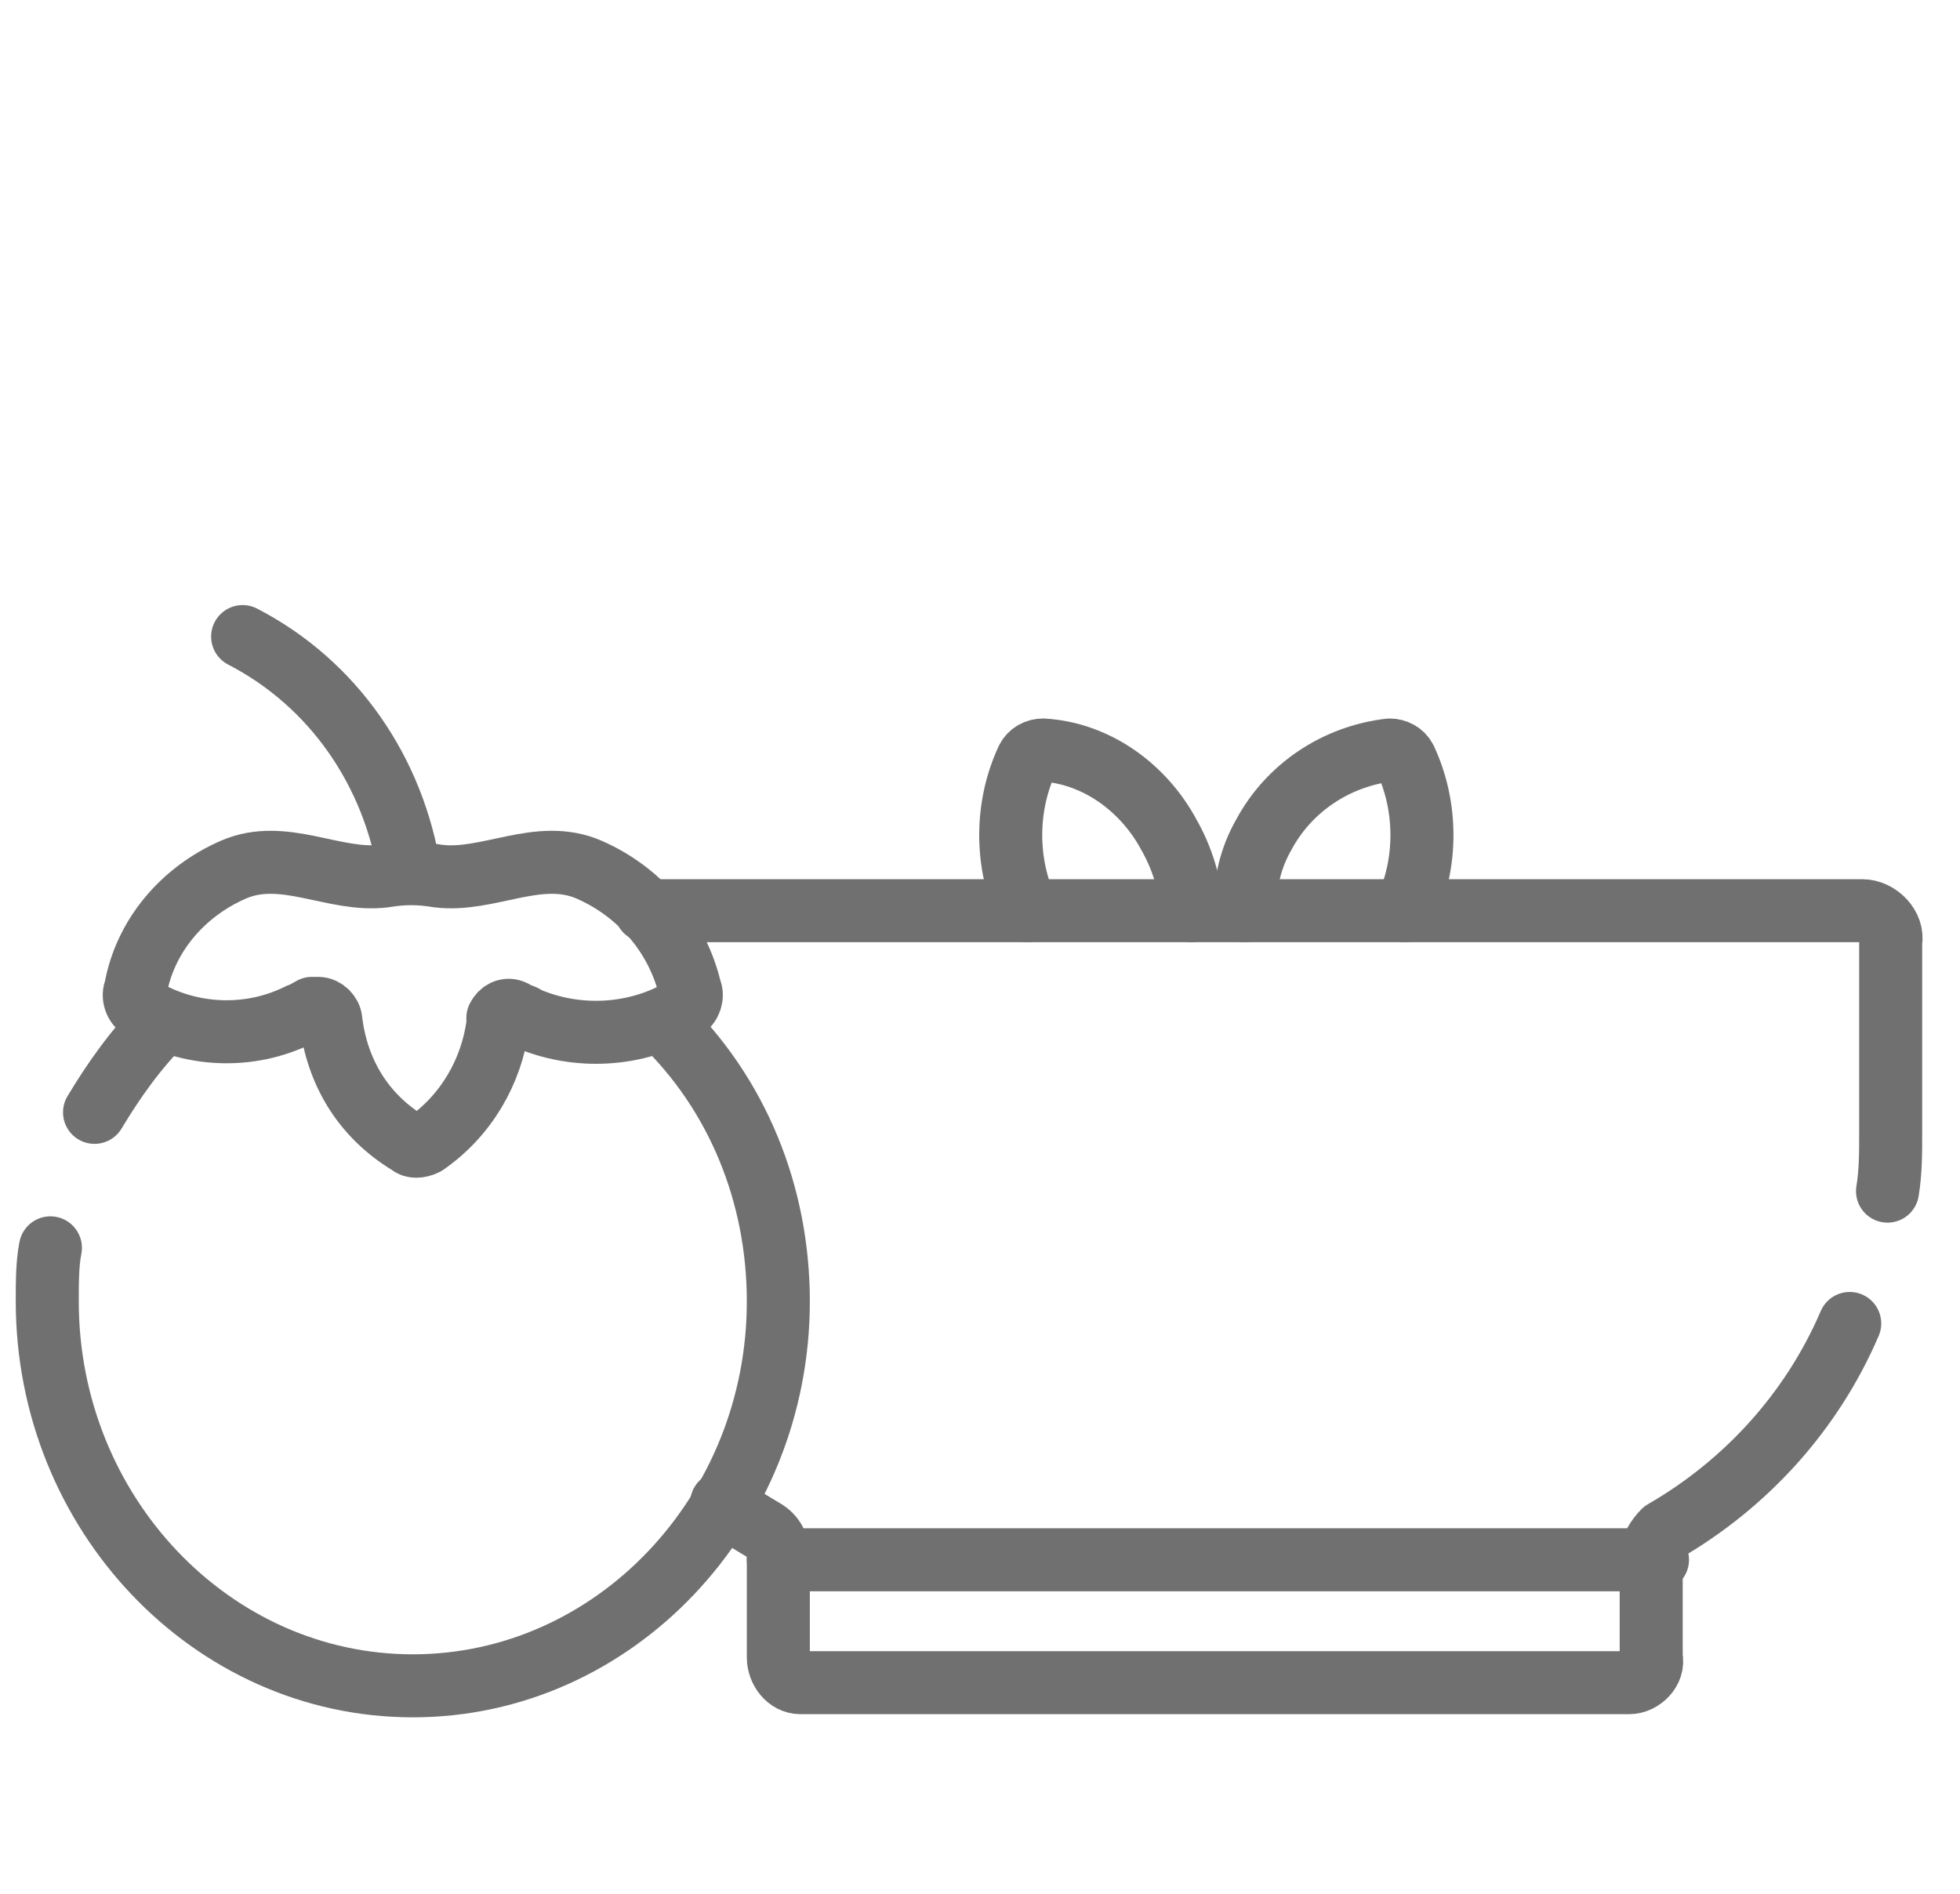 <?xml version="1.0" encoding="utf-8"?>
<!-- Generator: Adobe Illustrator 26.0.1, SVG Export Plug-In . SVG Version: 6.00 Build 0)  -->
<svg version="1.1" id="Layer_1" xmlns="http://www.w3.org/2000/svg" xmlns:xlink="http://www.w3.org/1999/xlink" x="0px" y="0px"
	 width="62.2px" height="60.1px" viewBox="0 0 62.2 60.1" style="enable-background:new 0 0 62.2 60.1;" xml:space="preserve">
<style type="text/css">
	.st0{fill:none;stroke:#707070;stroke-width:2;stroke-linecap:round;stroke-linejoin:round;}
</style>
<g id="g807" transform="translate(0.018 646.15)">
	<g id="Group_25" transform="translate(1.482 -644.147)">
		<path id="path819" class="st0" d="M43.1,26.9c0.7-1.5,0.7-3.3,0-4.8c-0.1-0.2-0.3-0.3-0.5-0.3c-1.7,0.2-3.2,1.2-4,2.7
			C38.2,25.2,38,26,38,26.9"/>
		<path id="path823" class="st0" d="M36.3,26.9c0-0.8-0.3-1.7-0.7-2.4c-0.8-1.5-2.3-2.6-4-2.7c-0.2,0-0.4,0.1-0.5,0.3
			c-0.7,1.5-0.7,3.3,0,4.8"/>
		<path id="path827" class="st0" d="M21.4,45.7c0.4,0.3,0.9,0.6,1.4,0.9c0.3,0.2,0.4,0.5,0.4,0.8v3.2c0,0.4,0.3,0.8,0.7,0.8h26.3
			c0.4,0,0.8-0.4,0.7-0.8v-3.2c0-0.3,0.2-0.6,0.4-0.8c2.6-1.5,4.7-3.8,5.9-6.6"/>
		<path id="path831" class="st0" d="M19,26.9h38.6c0.5,0,1,0.5,0.9,1v6.1c0,0.6,0,1.2-0.1,1.8"/>
		<path id="path835" class="st0" d="M19.5,30.4c2.4,2.3,3.7,5.5,3.7,8.9c0,6.7-5.2,12.2-11.6,12.2S0,46,0,39.3c0-0.6,0-1.2,0.1-1.7"
			/>
		<path id="path839" class="st0" d="M3.7,30.4c-0.9,0.9-1.6,1.9-2.2,2.9"/>
		<path id="path843" class="st0" d="M5.9,25.6c1.6-0.7,3.2,0.4,4.8,0.2c0.6-0.1,1.1-0.1,1.7,0c1.6,0.2,3.2-0.9,4.8-0.2
			c1.6,0.7,2.8,2.1,3.2,3.8c0.1,0.2,0,0.5-0.2,0.6c-1.5,0.9-3.4,1-5,0.3c-0.1-0.1-0.3-0.1-0.4-0.2c-0.2-0.1-0.4,0-0.5,0.2
			c0,0,0,0.1,0,0.2c-0.2,1.5-1,2.9-2.3,3.8c-0.2,0.1-0.4,0.1-0.5,0C10,33.4,9.2,32,9,30.4c0-0.2-0.2-0.4-0.4-0.4c-0.1,0-0.1,0-0.2,0
			c-0.2,0.1-0.3,0.2-0.4,0.2C6.4,31,4.5,30.9,3,30c-0.2-0.1-0.3-0.4-0.2-0.6C3.1,27.7,4.3,26.3,5.9,25.6z"/>
		<path id="path847" class="st0" d="M6.2,18.2c2.9,1.5,4.8,4.3,5.3,7.5"/>
		<path id="path867" class="st0" d="M51.1,47.5H23.2"/>
	</g>
</g>
</svg>
